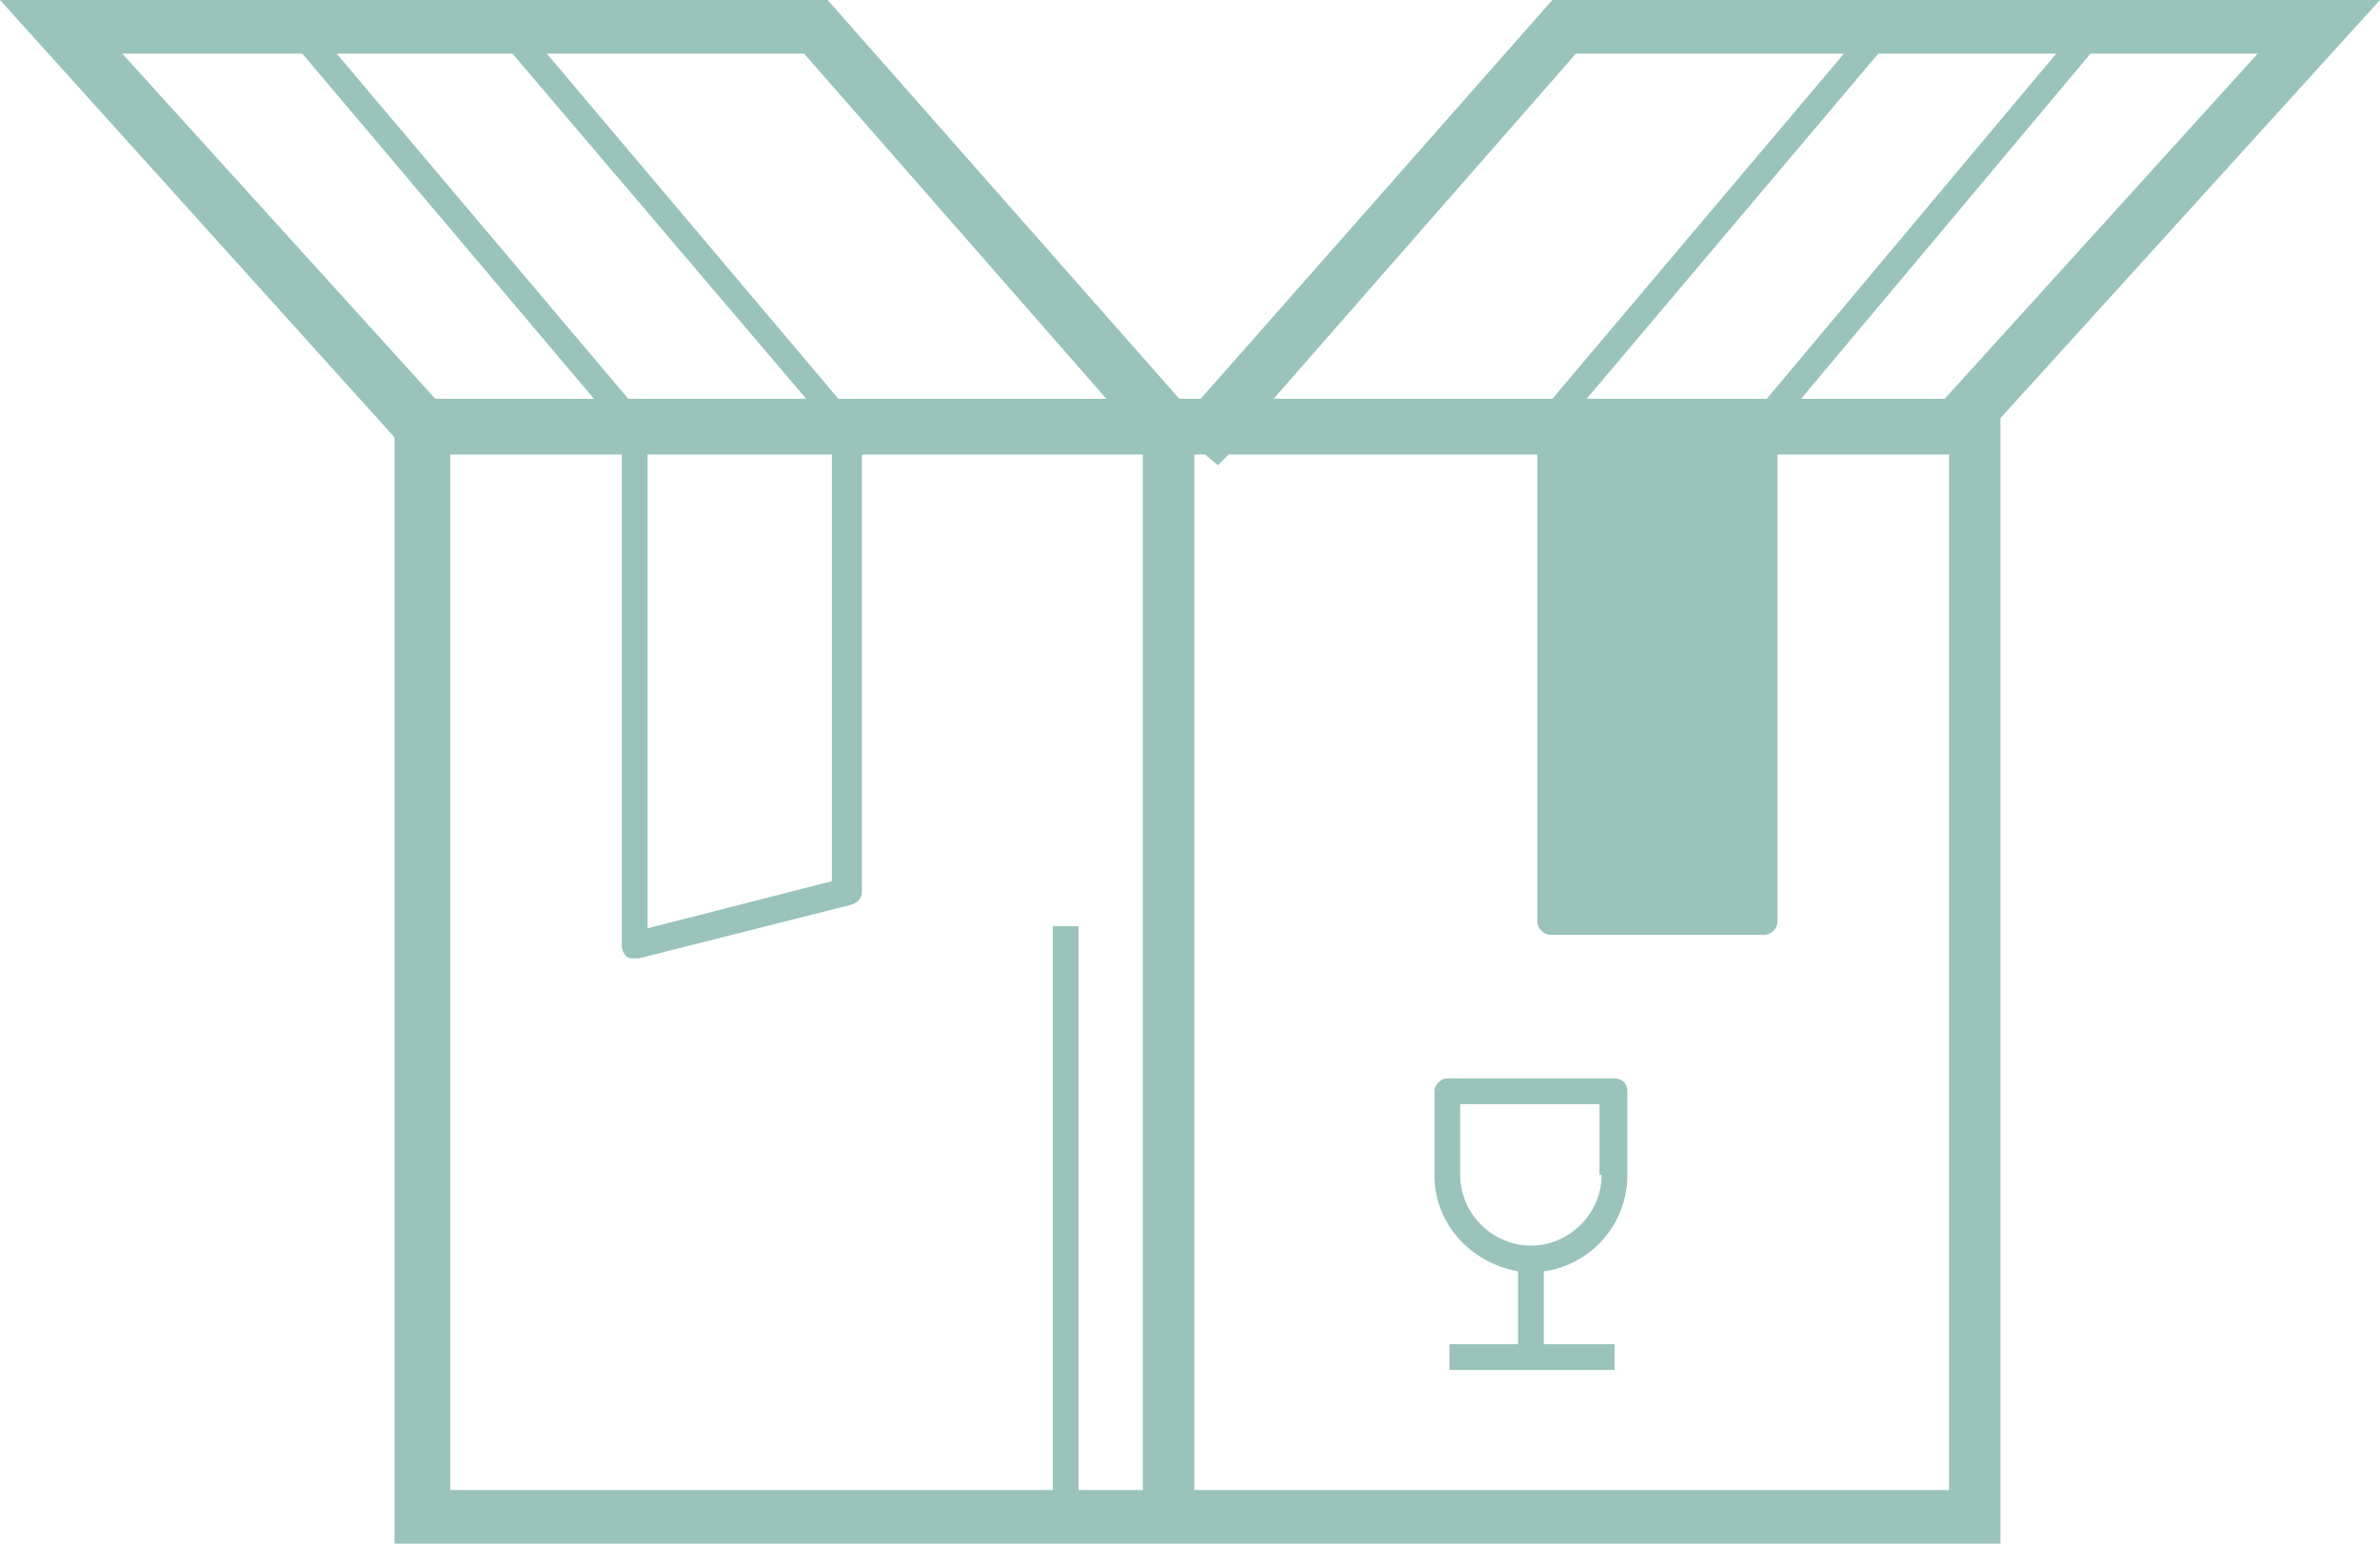 <?xml version="1.0" encoding="utf-8"?>
<!-- Generator: Adobe Illustrator 21.1.0, SVG Export Plug-In . SVG Version: 6.00 Build 0)  -->
<svg version="1.1" id="Layer_1" xmlns="http://www.w3.org/2000/svg" xmlns:xlink="http://www.w3.org/1999/xlink" x="0px" y="0px"
	 viewBox="0 0 111 72" style="enable-background:new 0 0 111 72;" xml:space="preserve">
<style type="text/css">
	.st0{fill:#99C3BB;}
</style>
<path id="packaging" class="st0" d="M74.7,54.8c0,1.8-1.5,3.3-3.3,3.3s-3.3-1.5-3.3-3.3v-3.3h6.5v3.3H74.7z M75.3,50.3h-7.8
	c-0.3,0-0.6,0.3-0.6,0.6v3.9c0,2.3,1.7,4.1,3.9,4.5v3.4h-3.2v1.2h7.7v-1.2H72v-3.4c2.2-0.3,3.9-2.2,3.9-4.5v-3.9
	C75.9,50.5,75.6,50.3,75.3,50.3z M55.7,69.5V21.2h0.5l0.6,0.5l0.5-0.5h14.4V43c0,0.3,0.3,0.6,0.6,0.6h10c0.3,0,0.6-0.3,0.6-0.6V21.2
	h8l0,0v48.3H55.7z M50.3,69.5V43.2h-1.2v26.3H21V21.2h8v22.9c0,0.2,0.1,0.4,0.2,0.5s0.2,0.1,0.4,0.1c0,0,0.1,0,0.2,0l9.9-2.5
	c0.3-0.1,0.5-0.3,0.5-0.6V21.2h13.1v48.3H50.3z M14.1,2.5l13.6,16.1h-7.4L5.7,2.5H14.1z M30.2,21.2h8.6v19.9l-8.6,2.2
	C30.2,43.3,30.2,21.2,30.2,21.2z M29.3,18.6L15.7,2.5h8.2l13.7,16.1H29.3z M51.6,18.6H39.1L25.5,2.5h12L51.6,18.6z M73.5,2.5H86
	L72.4,18.6h-13L73.5,2.5z M74,18.6L87.6,2.5h8.3L82.4,18.6H74z M72.8,42.4h8.8V21.2h-8.8V42.4z M90.7,18.6H84L97.5,2.5h7.8
	L90.7,18.6z M111,0H72.4L56,18.6h-1L38.6,0H0l18.4,20.4V72h34.7h2.5h37.7V19.5L111,0z"/>
</svg>
